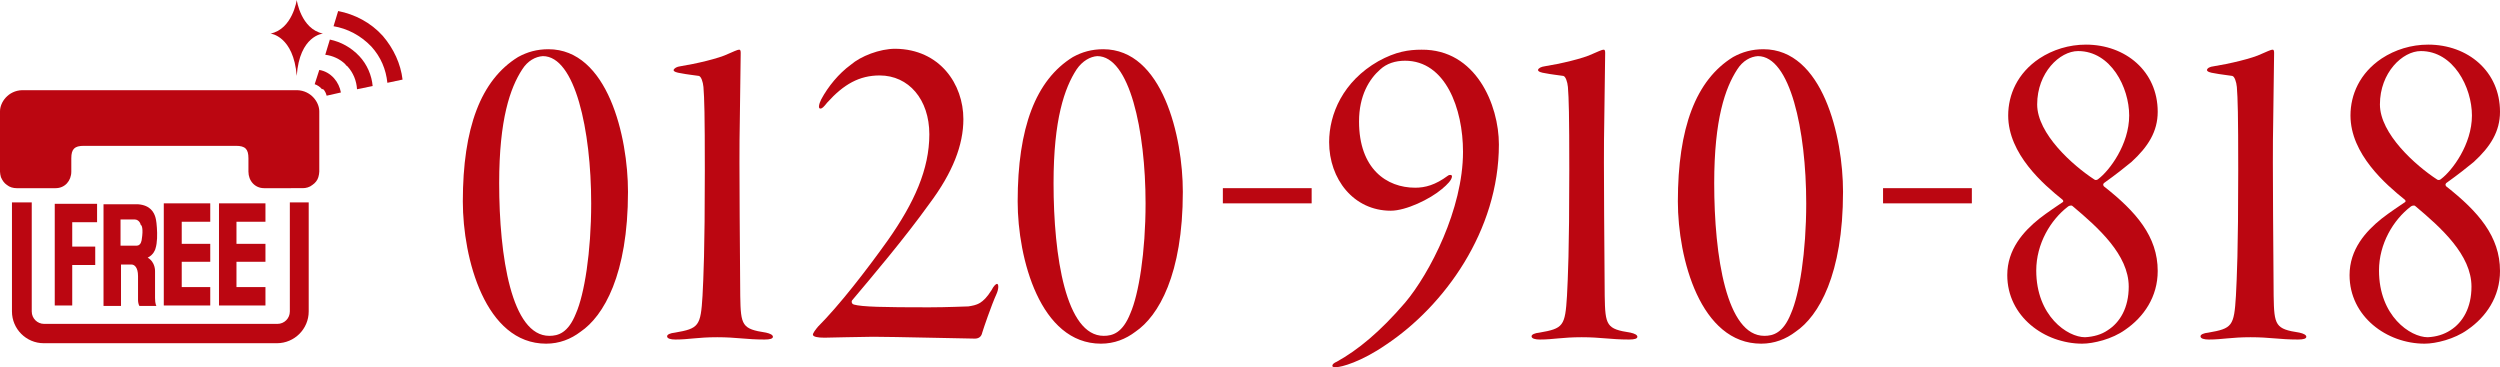 <?xml version="1.0" encoding="utf-8"?>
<!-- Generator: Adobe Illustrator 25.2.0, SVG Export Plug-In . SVG Version: 6.00 Build 0)  -->
<svg version="1.1" id="レイヤー_1" xmlns="http://www.w3.org/2000/svg" xmlns:xlink="http://www.w3.org/1999/xlink" x="0px"
	 y="0px" viewBox="0 0 543.4 79.8" style="enable-background:new 0 0 543.4 79.8;" xml:space="preserve">
<style type="text/css">
	.st0{fill:#BB0611;}
</style>
<g>
	<g>
		<path class="st0" d="M136.5,41.7c0,18-5.3,27-10.3,30.4c-2.1,1.6-4.6,2.6-7.5,2.6c-13.2,0-18.1-18.5-18.1-30.9
			c0-16,3.9-26.4,12-31.4c2-1.1,4.1-1.7,6.6-1.7C132.1,10.7,136.5,29.7,136.5,41.7z M113.5,15.1c-2.6,4-5,10.8-5,24.7
			c0,16,2.7,33.2,10.9,33.2c1.9,0,4.1-0.6,5.8-4.9c1.8-4.1,3.3-13.2,3.3-23.9c0-15.9-3.5-32-10.5-32
			C116.4,12.3,114.7,13.2,113.5,15.1z"/>
		<path class="st0" d="M147.9,14.4c3.2-0.5,8.4-1.7,10.4-2.7c1-0.4,1.9-0.9,2.4-0.9c0.2,0,0.3,0.2,0.3,0.7c0,1.1-0.1,8.3-0.2,15.1
			c-0.2,8.6,0.1,32.5,0.1,37.7c0.1,6.5,0.4,7.2,5.6,8c0.9,0.2,1.5,0.5,1.5,0.9c0,0.4-0.6,0.6-1.8,0.6c-4.1,0-6.1-0.5-10.3-0.5
			c-4.3,0-6.1,0.5-9.1,0.5c-1,0-1.8-0.2-1.8-0.7c0-0.4,0.7-0.7,1.7-0.8c5.2-0.9,5.6-1.4,6-8c0.2-4.1,0.5-9.5,0.5-27.2
			c0-12.4-0.1-15.6-0.3-18.2c-0.1-1.1-0.5-2.3-1-2.4c-1.3-0.2-2.5-0.3-4-0.6c-0.7-0.1-1.5-0.3-1.5-0.7
			C146.6,14.8,147.1,14.5,147.9,14.4z"/>
		<path class="st0" d="M209.4,25.9c0,5.6-2.3,11.6-7.4,18.4c-5.3,7.4-12.5,15.9-16.8,21c-0.2,0.4,0,0.8,0.4,0.9
			c1.8,0.5,6.3,0.6,16.3,0.6c4,0,8-0.2,8.6-0.2c1.8-0.3,3.1-0.5,5-3.5c0.5-1,1-1.4,1.2-1.4c0.4,0,0.4,1.1-0.1,2.2
			c-1.1,2.4-2.9,7.7-3.1,8.4c-0.2,1-0.9,1.3-1.6,1.3c-1.8,0-17.8-0.4-22.1-0.4c-2.5,0-9.7,0.2-10.6,0.2c-1.5,0-2.4-0.2-2.5-0.6
			c-0.1-0.3,0.6-1.2,1.1-1.8c4.6-4.6,10.5-12.2,15.2-18.8c5.7-8.1,9-15.4,9-23s-4.5-12.8-10.8-12.8c-4.4,0-7.8,1.9-11.4,5.9
			c-0.8,1-1.1,1.3-1.5,1.3c-0.5,0-0.3-1,0.2-2c1.5-2.8,3.8-5.6,6.4-7.5c2.2-1.9,6.3-3.5,9.7-3.5C204.3,10.7,209.4,18.3,209.4,25.9z"
			/>
		<path class="st0" d="M257.1,41.7c0,18-5.3,27-10.3,30.4c-2.1,1.6-4.6,2.6-7.5,2.6c-13.2,0-18.1-18.5-18.1-30.9
			c0-16,3.9-26.4,12-31.4c2-1.1,4.1-1.7,6.6-1.7C252.7,10.7,257.1,29.7,257.1,41.7z M234,15.1c-2.6,4-5,10.8-5,24.7
			c0,16,2.7,33.2,10.9,33.2c1.9,0,4.1-0.6,5.8-4.9c1.8-4.1,3.3-13.2,3.3-23.9c0-15.9-3.5-32-10.5-32C237,12.3,235.3,13.2,234,15.1z"
			/>
		<path class="st0" d="M265.8,40.9h19.3v3.3h-19.3V40.9z"/>
		<path class="st0" d="M325.8,31.4c0,18.8-11.9,35.1-24.5,43.5c-5.5,3.8-9.8,4.9-10.8,4.9c-0.6,0-0.9,0-0.9-0.3c0-0.3,0.3-0.6,1-0.9
			c4.5-2.5,9.3-6.4,14.8-12.8C310.8,59.4,318,45.4,318,33c0-9.4-3.8-19.8-12.6-19.8c-2.1,0-4,0.6-5.4,1.9c-2.4,2.1-4.6,5.7-4.6,11.3
			c0,10.3,6,14.4,12.2,14.4c2.2,0,4.4-0.6,7.1-2.6c0.4-0.3,0.9-0.2,0.9,0.1c0,0.8-1,1.8-2.2,2.8c-2.6,2.2-7.8,4.7-11.1,4.7
			c-8.1,0-13.4-6.9-13.4-14.9c0-6.1,3-13.2,10.7-17.6c3.8-2.1,6.6-2.5,9.4-2.5C320.8,10.7,325.8,22.8,325.8,31.4z"/>
		<path class="st0" d="M335.8,14.4c3.2-0.5,8.4-1.7,10.4-2.7c1-0.4,1.9-0.9,2.4-0.9c0.2,0,0.3,0.2,0.3,0.7c0,1.1-0.1,8.3-0.2,15.1
			c-0.2,8.6,0.1,32.5,0.1,37.7c0.1,6.5,0.4,7.2,5.6,8c0.9,0.2,1.5,0.5,1.5,0.9c0,0.4-0.6,0.6-1.8,0.6c-4.1,0-6.1-0.5-10.3-0.5
			c-4.3,0-6.1,0.5-9.1,0.5c-1,0-1.8-0.2-1.8-0.7c0-0.4,0.7-0.7,1.7-0.8c5.2-0.9,5.6-1.4,6-8c0.2-4.1,0.5-9.5,0.5-27.2
			c0-12.4-0.1-15.6-0.3-18.2c-0.1-1.1-0.5-2.3-1-2.4c-1.3-0.2-2.5-0.3-4-0.6c-0.7-0.1-1.5-0.3-1.5-0.7
			C334.4,14.8,335,14.5,335.8,14.4z"/>
		<path class="st0" d="M400.6,41.7c0,18-5.3,27-10.3,30.4c-2.1,1.6-4.6,2.6-7.5,2.6c-13.2,0-18.1-18.5-18.1-30.9
			c0-16,3.9-26.4,12-31.4c2-1.1,4.1-1.7,6.6-1.7C396.2,10.7,400.6,29.7,400.6,41.7z M377.6,15.1c-2.6,4-5,10.8-5,24.7
			c0,16,2.7,33.2,10.9,33.2c1.9,0,4.1-0.6,5.8-4.9c1.8-4.1,3.3-13.2,3.3-23.9c0-15.9-3.5-32-10.5-32
			C380.5,12.3,378.8,13.2,377.6,15.1z"/>
		<path class="st0" d="M409.3,40.9h19.3v3.3h-19.3V40.9z"/>
		<path class="st0" d="M469,24.3c0,4.3-2.1,7.6-5.7,10.9c-1.6,1.3-3.2,2.6-6,4.6c-0.2,0.3-0.2,0.4,0,0.7c7,5.5,11.7,10.9,11.7,18.4
			c0,5.6-3,10-7.1,12.8c-2.8,2-6.8,3-9.3,3c-8.2,0-16.3-5.9-16.3-14.9c0-5.6,3.5-9.5,7-12.3c1.8-1.4,3.8-2.7,5.1-3.6
			c0.1,0,0.1-0.4-0.1-0.5c-4.1-3.3-11.8-9.9-11.8-18.3c0-4.5,2-9.2,6.8-12.4c2.9-1.9,6.4-3,10.1-3C462,9.7,469,15.5,469,24.3z
			 M458.1,71.8c2.7-1.7,4.6-4.9,4.6-9.5c0-6.9-6.6-12.8-12.2-17.5c-0.3-0.3-0.9,0-1,0.1c-3.8,2.9-6.9,8.1-6.9,13.9
			c0,9.9,6.8,14.5,10.6,14.5C455.1,73.2,456.8,72.7,458.1,71.8z M442.8,22.7c0,6.4,7.8,13.3,12.4,16.3c0.4,0.3,0.8,0,0.9-0.1
			c2.4-1.8,6.7-7.5,6.7-13.8c0-6.1-4-14-11.1-14C447.7,11.1,442.8,15.8,442.8,22.7z"/>
		<path class="st0" d="M481.2,14.4c3.2-0.5,8.4-1.7,10.4-2.7c1-0.4,1.9-0.9,2.4-0.9c0.2,0,0.3,0.2,0.3,0.7c0,1.1-0.1,8.3-0.2,15.1
			c-0.2,8.6,0.1,32.5,0.1,37.7c0.1,6.5,0.4,7.2,5.6,8c0.9,0.2,1.5,0.5,1.5,0.9c0,0.4-0.6,0.6-1.8,0.6c-4.1,0-6.1-0.5-10.3-0.5
			c-4.3,0-6.1,0.5-9.1,0.5c-1,0-1.8-0.2-1.8-0.7c0-0.4,0.7-0.7,1.7-0.8c5.2-0.9,5.6-1.4,6-8c0.2-4.1,0.5-9.5,0.5-27.2
			c0-12.4-0.1-15.6-0.3-18.2c-0.1-1.1-0.5-2.3-1-2.4c-1.2-0.2-2.5-0.3-4-0.6c-0.7-0.1-1.5-0.3-1.5-0.7
			C479.8,14.8,480.3,14.5,481.2,14.4z"/>
		<path class="st0" d="M543.4,24.3c0,4.3-2.1,7.6-5.7,10.9c-1.6,1.3-3.2,2.6-6,4.6c-0.2,0.3-0.2,0.4,0,0.7
			c7,5.5,11.7,10.9,11.7,18.4c0,5.6-3,10-7.1,12.8c-2.8,2-6.8,3-9.3,3c-8.2,0-16.3-5.9-16.3-14.9c0-5.6,3.5-9.5,7-12.3
			c1.8-1.4,3.8-2.7,5.1-3.6c0.1,0,0.1-0.4-0.1-0.5c-4.1-3.3-11.8-9.9-11.8-18.3c0-4.5,2-9.2,6.8-12.4c2.9-1.9,6.4-3,10.1-3
			C536.4,9.7,543.4,15.5,543.4,24.3z M532.6,71.8c2.7-1.7,4.6-4.9,4.6-9.5c0-6.9-6.6-12.8-12.2-17.5c-0.3-0.3-0.9,0-1,0.1
			c-3.8,2.9-6.9,8.1-6.9,13.9c0,9.9,6.8,14.5,10.6,14.5C529.6,73.2,531.2,72.7,532.6,71.8z M517.3,22.7c0,6.4,7.8,13.3,12.4,16.3
			c0.4,0.3,0.8,0,0.9-0.1c2.4-1.8,6.7-7.5,6.7-13.8c0-6.1-4-14-11.1-14C522.2,11.1,517.3,15.8,517.3,22.7z"/>
	</g>
	<g>
		<path class="st0" d="M80.7,10.1c2.1,2.3,3.2,5,3.5,7.9l3.3-0.7c-0.4-3.4-1.9-6.7-4.3-9.5c-2.6-2.9-6.1-4.7-9.7-5.4l-1,3.3
			C75.5,6.2,78.4,7.7,80.7,10.1"/>
		<path class="st0" d="M75.5,14.4c1.3,1.4,2,3.2,2.1,5l3.4-0.7c-0.2-2.3-1.2-4.7-2.9-6.5c-1.8-1.9-4-3.1-6.4-3.6l-1,3.3
			c1.6,0.2,3.2,0.9,4.4,2.1C75.1,14.1,75.3,14.3,75.5,14.4"/>
		<path class="st0" d="M71,20.8l3.1-0.7c-0.2-1.1-0.7-2.2-1.5-3.1c-0.9-1-2-1.6-3.2-1.8l-1,3.1c0.6,0.2,1.2,0.6,1.6,1.1
			C70.2,19.2,70.7,19.7,71,20.8"/>
		<path class="st0" d="M67.1,44v23.7c0,3.8-3.1,6.9-6.9,6.9H9.5c-3.8,0-6.9-3.1-6.9-6.9V44h4.3v23.7c0,1.5,1.2,2.7,2.7,2.7h50.7
			c1.5,0,2.7-1.2,2.7-2.7V44H67.1"/>
		<path class="st0" d="M34.7,19.6h29.9c3,0.1,4.8,2.6,4.8,4.6v13.1c0,0.4-0.1,0.8-0.2,1.2c-0.2,0.7-0.7,1.3-1.3,1.7
			c-0.6,0.5-1.4,0.7-2.1,0.7H62c0,0-4.6,0-4.6,0c-2,0-3.4-1.6-3.4-3.6v-2.9c0-2-0.7-2.7-2.7-2.7H18.2c-2,0-2.7,0.7-2.7,2.7v2.9
			c0,2-1.4,3.6-3.4,3.6c0,0-4.6,0-4.6,0H3.6c-0.7,0-1.5-0.2-2.1-0.7c-0.6-0.4-1-1-1.3-1.7C0.1,38.1,0,37.7,0,37.3V24.2
			c0-2,1.8-4.5,4.8-4.6H34.7"/>
		<polyline class="st0" points="11.9,44.3 11.9,66.4 15.7,66.4 15.7,57.6 20.7,57.6 20.7,53.6 15.7,53.6 15.7,48.3 21.1,48.3 
			21.1,44.3 11.9,44.3 		"/>
		<polyline class="st0" points="35.6,66.4 45.7,66.4 45.7,62.4 39.5,62.4 39.5,56.9 45.7,56.9 45.7,53 39.5,53 39.5,48.2 45.7,48.2 
			45.7,44.2 35.6,44.2 35.6,66.4 		"/>
		<polyline class="st0" points="47.6,66.4 57.7,66.4 57.7,62.4 51.4,62.4 51.4,56.9 57.7,56.9 57.7,53 51.4,53 51.4,48.2 57.7,48.2 
			57.7,44.2 47.6,44.2 47.6,66.4 		"/>
		<path class="st0" d="M33.7,59c0-0.1,0.1-2-1.6-3c0.4-0.2,1.1-0.6,1.5-1.5c0.1-0.1,0.2-0.5,0.2-0.5c0.4-1.2,0.4-3.1,0.3-4.5
			c-0.1-1.6-0.3-2.2-0.3-2.2c-0.3-1.1-1.1-2.7-3.8-2.9h-7.5v22.1h3.8v-9h2.3c0.6,0,1.4,0.6,1.4,2.5v5.2c0,0.4,0.1,1,0.3,1.3H34
			c0,0-0.3-0.4-0.3-1.7V59 M30.8,52.1c0,0-0.1,1.3-1.1,1.3h-3.5v-5.7h3.1c0.4,0,1.1,0.3,1.3,1.2C30.8,48.9,31.2,49.7,30.8,52.1z"/>
		<path class="st0" d="M64.5,16.5c0.6-8.8,5.7-9.2,5.7-9.2c-4.8-1-5.7-7.3-5.7-7.3s-0.9,6.3-5.7,7.3C58.8,7.3,63.8,7.8,64.5,16.5"/>
	</g>
</g>
</svg>
